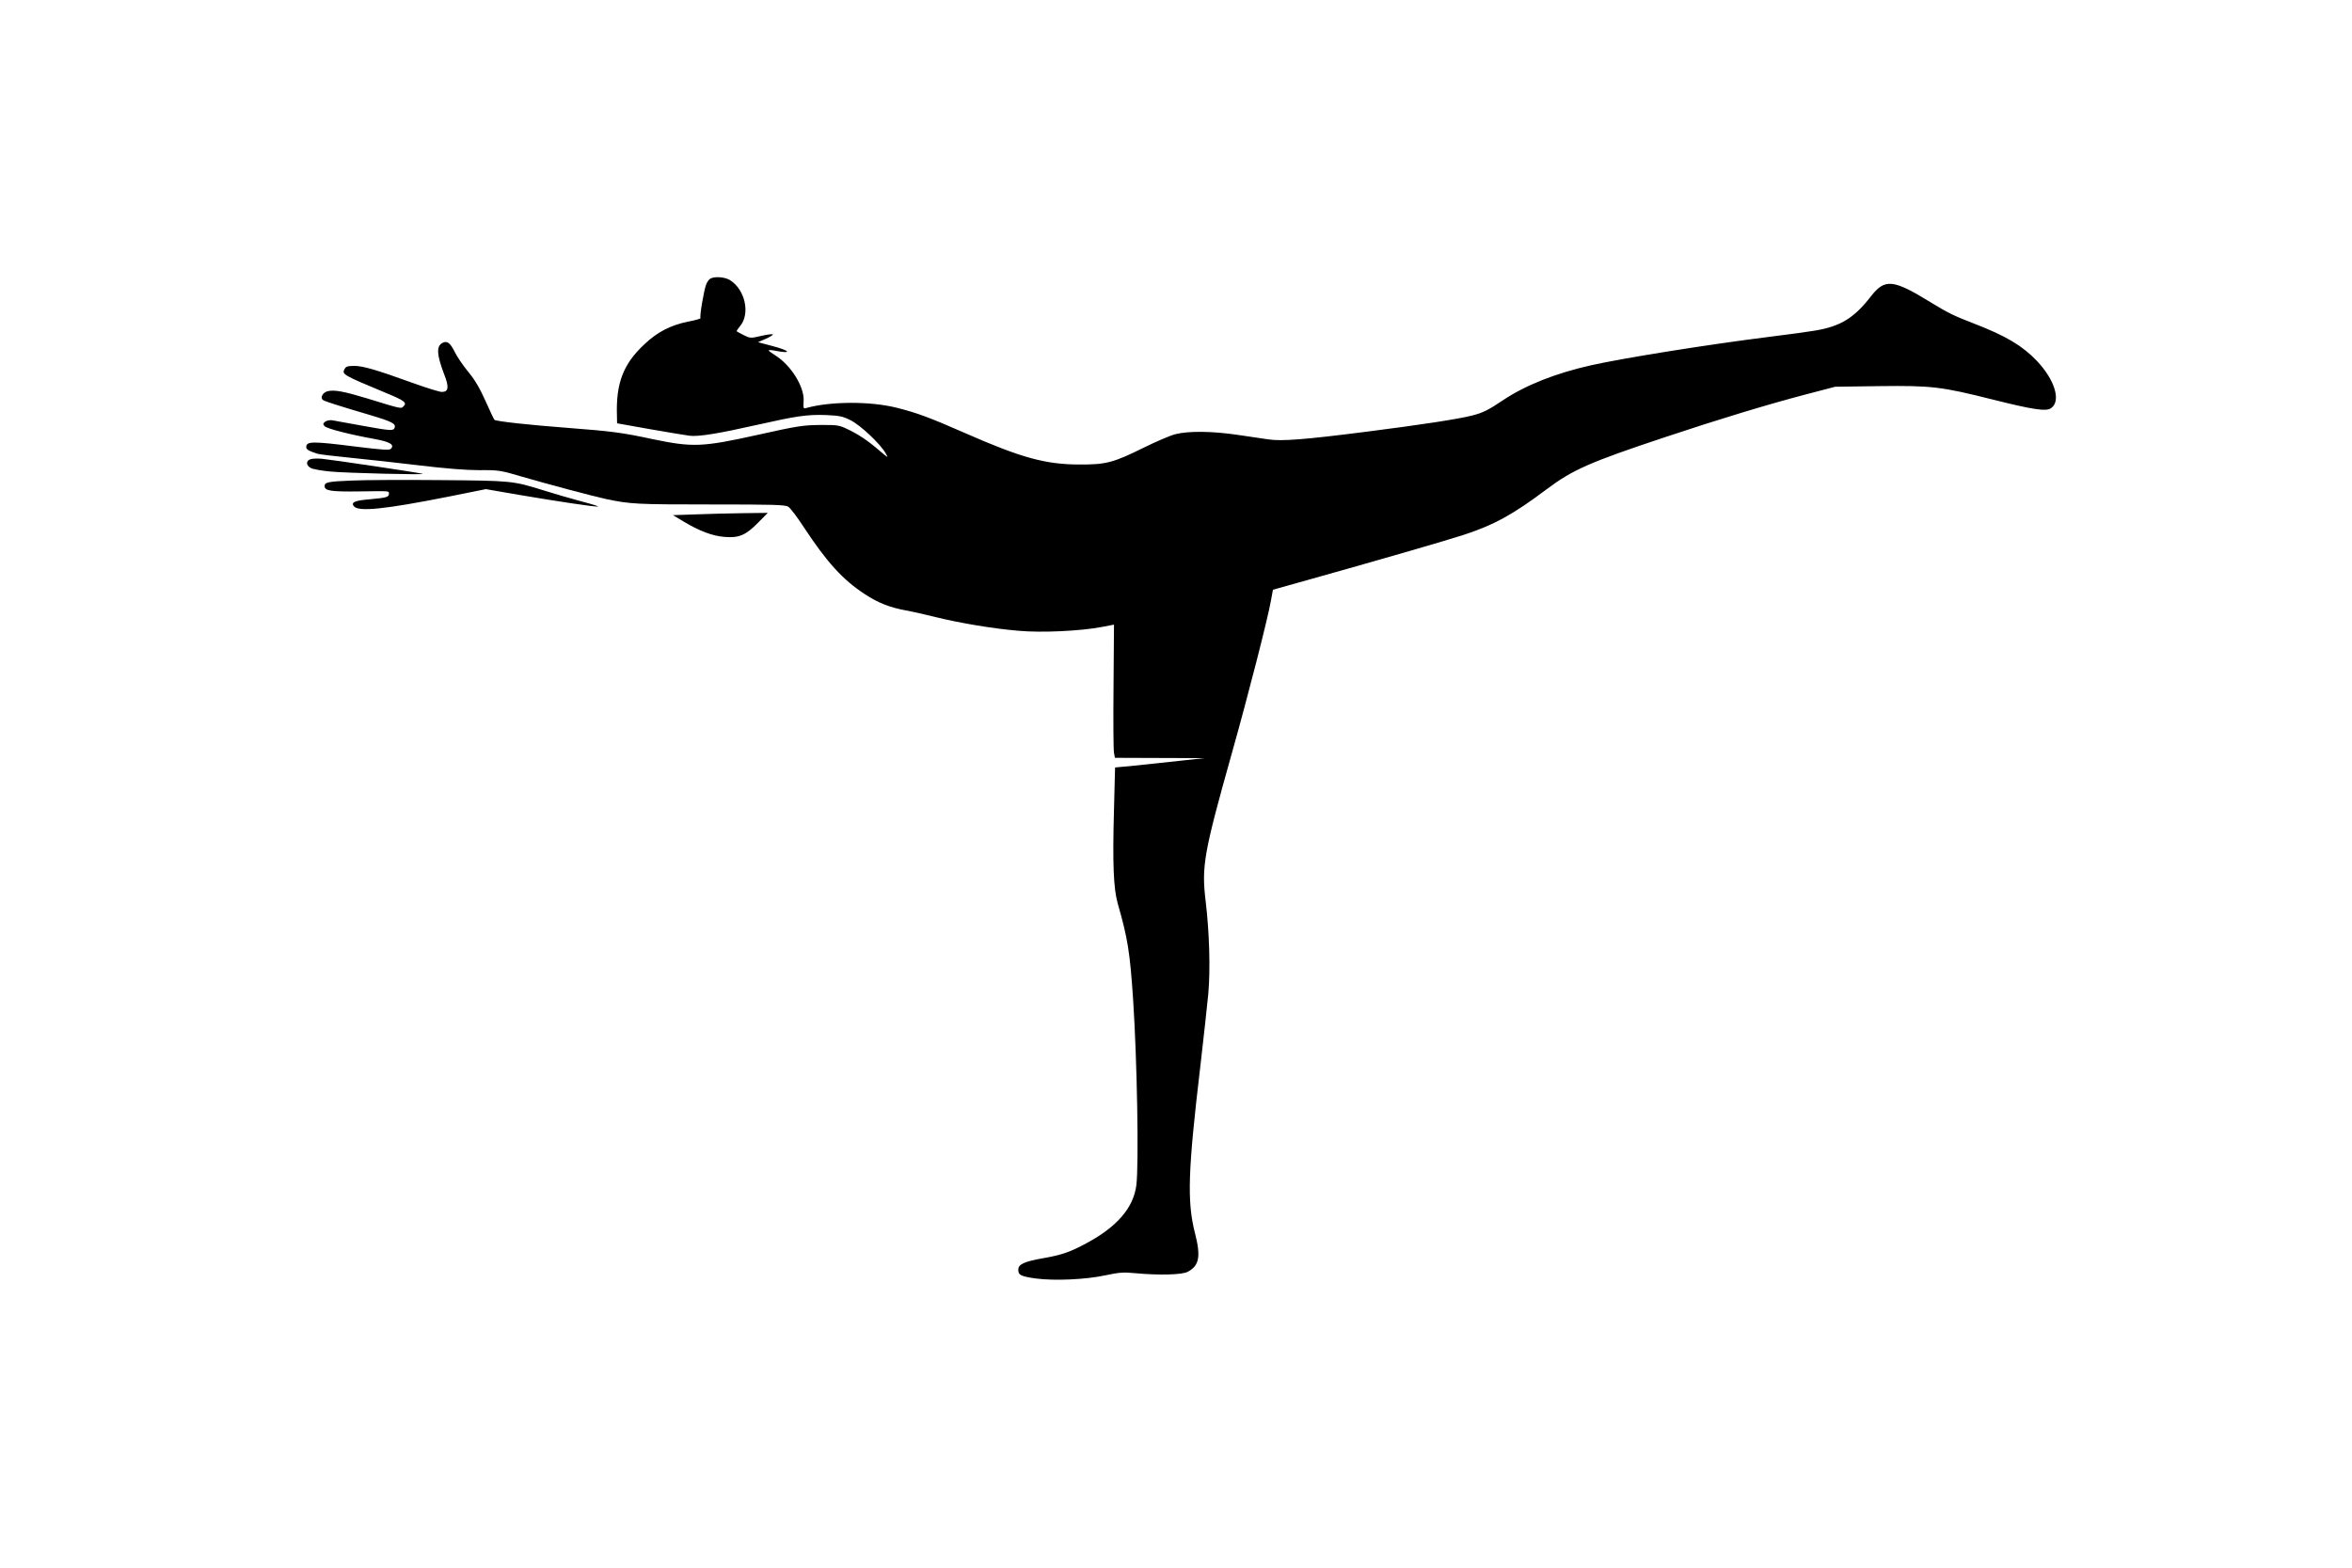 <?xml version="1.0" standalone="no"?>
<!DOCTYPE svg PUBLIC "-//W3C//DTD SVG 20010904//EN"
 "http://www.w3.org/TR/2001/REC-SVG-20010904/DTD/svg10.dtd">
<svg version="1.0" xmlns="http://www.w3.org/2000/svg"
 width="1536pt" height="1024pt" viewBox="0 0 1536 1024"
 preserveAspectRatio="xMidYMid meet">

<g transform="translate(0,1024) scale(0.1,-0.1)"
fill="#000000" stroke="none">
<path d="M4639 8420 c-9 -5 -21 -22 -27 -37 -15 -37 -45 -214 -37 -221 3 -3
-34 -14 -82 -23 -114 -23 -202 -69 -285 -148 -138 -129 -186 -254 -179 -466
l1 -50 213 -38 c116 -20 233 -40 259 -43 57 -8 191 14 443 71 258 58 325 68
447 64 90 -4 111 -8 163 -34 64 -32 195 -155 229 -216 19 -33 18 -32 -40 17
-76 66 -141 109 -212 142 -52 25 -67 27 -177 26 -109 -1 -146 -6 -405 -64
-365 -81 -426 -83 -690 -28 -200 43 -266 51 -550 73 -252 19 -472 43 -481 53
-4 4 -30 59 -58 122 -36 81 -69 138 -112 190 -33 40 -74 99 -89 131 -31 61
-50 75 -81 59 -40 -22 -37 -76 11 -203 34 -86 30 -117 -15 -117 -14 0 -96 25
-182 56 -249 90 -333 114 -390 114 -41 0 -54 -4 -62 -19 -20 -36 -15 -39 268
-157 122 -50 140 -64 117 -87 -18 -18 -5 -21 -246 53 -143 43 -205 55 -249 45
-31 -7 -51 -39 -34 -56 9 -9 80 -32 313 -101 141 -42 167 -56 157 -82 -8 -21
-22 -21 -215 14 -92 17 -179 32 -193 35 -15 2 -35 -2 -45 -9 -15 -12 -16 -16
-5 -29 13 -16 159 -54 330 -85 98 -18 130 -37 103 -64 -10 -10 -57 -6 -230 15
-283 36 -322 35 -322 -3 0 -16 15 -25 74 -44 11 -4 107 -15 215 -26 108 -11
311 -33 451 -50 167 -20 302 -31 389 -31 130 1 140 -1 285 -44 165 -48 462
-127 541 -144 160 -34 204 -36 685 -36 414 0 488 -2 508 -15 13 -8 58 -67 99
-130 153 -233 258 -348 401 -441 87 -57 160 -86 267 -106 44 -8 132 -28 196
-44 154 -38 372 -75 539 -89 151 -14 406 -2 547 25 43 8 78 15 78 15 0 0 -1
-181 -3 -402 -2 -221 -1 -417 3 -435 l6 -33 292 -1 292 -1 -165 -18 c-91 -10
-222 -24 -291 -31 l-127 -12 -7 -275 c-10 -356 -3 -515 24 -612 66 -230 80
-318 101 -630 26 -395 38 -1077 21 -1212 -19 -147 -126 -271 -323 -377 -108
-59 -166 -79 -289 -100 -122 -22 -159 -39 -159 -75 0 -35 17 -43 115 -57 123
-16 325 -7 455 21 88 19 119 21 190 14 159 -15 311 -11 347 9 75 40 86 100 47
252 -53 207 -46 407 36 1100 21 182 44 391 51 465 14 161 7 398 -17 600 -28
233 -14 312 172 975 104 368 234 877 254 992 l13 71 221 62 c443 124 914 260
1020 295 203 66 325 133 546 299 171 128 279 176 775 341 351 117 664 212 915
278 l195 51 291 4 c338 4 401 -3 739 -88 263 -66 346 -78 378 -57 69 45 28
184 -92 311 -94 98 -201 162 -408 242 -135 52 -171 70 -284 139 -247 152 -300
157 -392 38 -109 -140 -196 -194 -362 -222 -33 -6 -168 -25 -300 -41 -414 -52
-948 -138 -1161 -185 -236 -53 -432 -131 -580 -230 -92 -62 -129 -81 -200 -99
-89 -23 -331 -60 -684 -105 -407 -52 -558 -64 -646 -51 -38 5 -130 19 -204 30
-163 24 -319 26 -404 4 -33 -8 -128 -49 -211 -90 -194 -96 -243 -109 -415
-108 -221 0 -380 44 -740 202 -242 106 -320 135 -455 169 -173 43 -431 42
-590 -2 -18 -6 -20 -2 -17 44 7 93 -84 238 -187 301 -22 14 -41 28 -41 31 0 4
19 3 43 -2 113 -22 97 1 -23 32 l-90 24 51 22 c29 13 49 26 46 29 -3 3 -37 -1
-76 -10 -69 -16 -72 -16 -114 5 -23 12 -44 23 -46 25 -2 2 8 17 22 34 68 81
33 240 -67 301 -33 20 -100 25 -127 9z"/>
<path d="M2030 7241 c-34 -9 -33 -42 2 -59 14 -7 71 -17 125 -22 101 -10 630
-23 603 -15 -20 7 -592 92 -655 98 -27 3 -61 2 -75 -2z"/>
<path d="M2295 7101 c-152 -6 -175 -11 -175 -36 0 -31 41 -37 219 -35 209 3
201 4 201 -14 0 -23 -14 -27 -122 -37 -101 -8 -128 -20 -107 -46 31 -37 200
-20 623 64 l239 48 226 -39 c248 -42 475 -76 506 -75 11 0 -38 16 -108 34 -71
19 -181 51 -244 71 -206 64 -209 64 -678 68 -236 2 -497 1 -580 -3z"/>
<path d="M4540 6880 l-145 -5 70 -42 c101 -61 188 -94 266 -100 94 -8 138 10
219 92 l64 65 -164 -2 c-91 -1 -230 -5 -310 -8z"/>
</g>
</svg>

